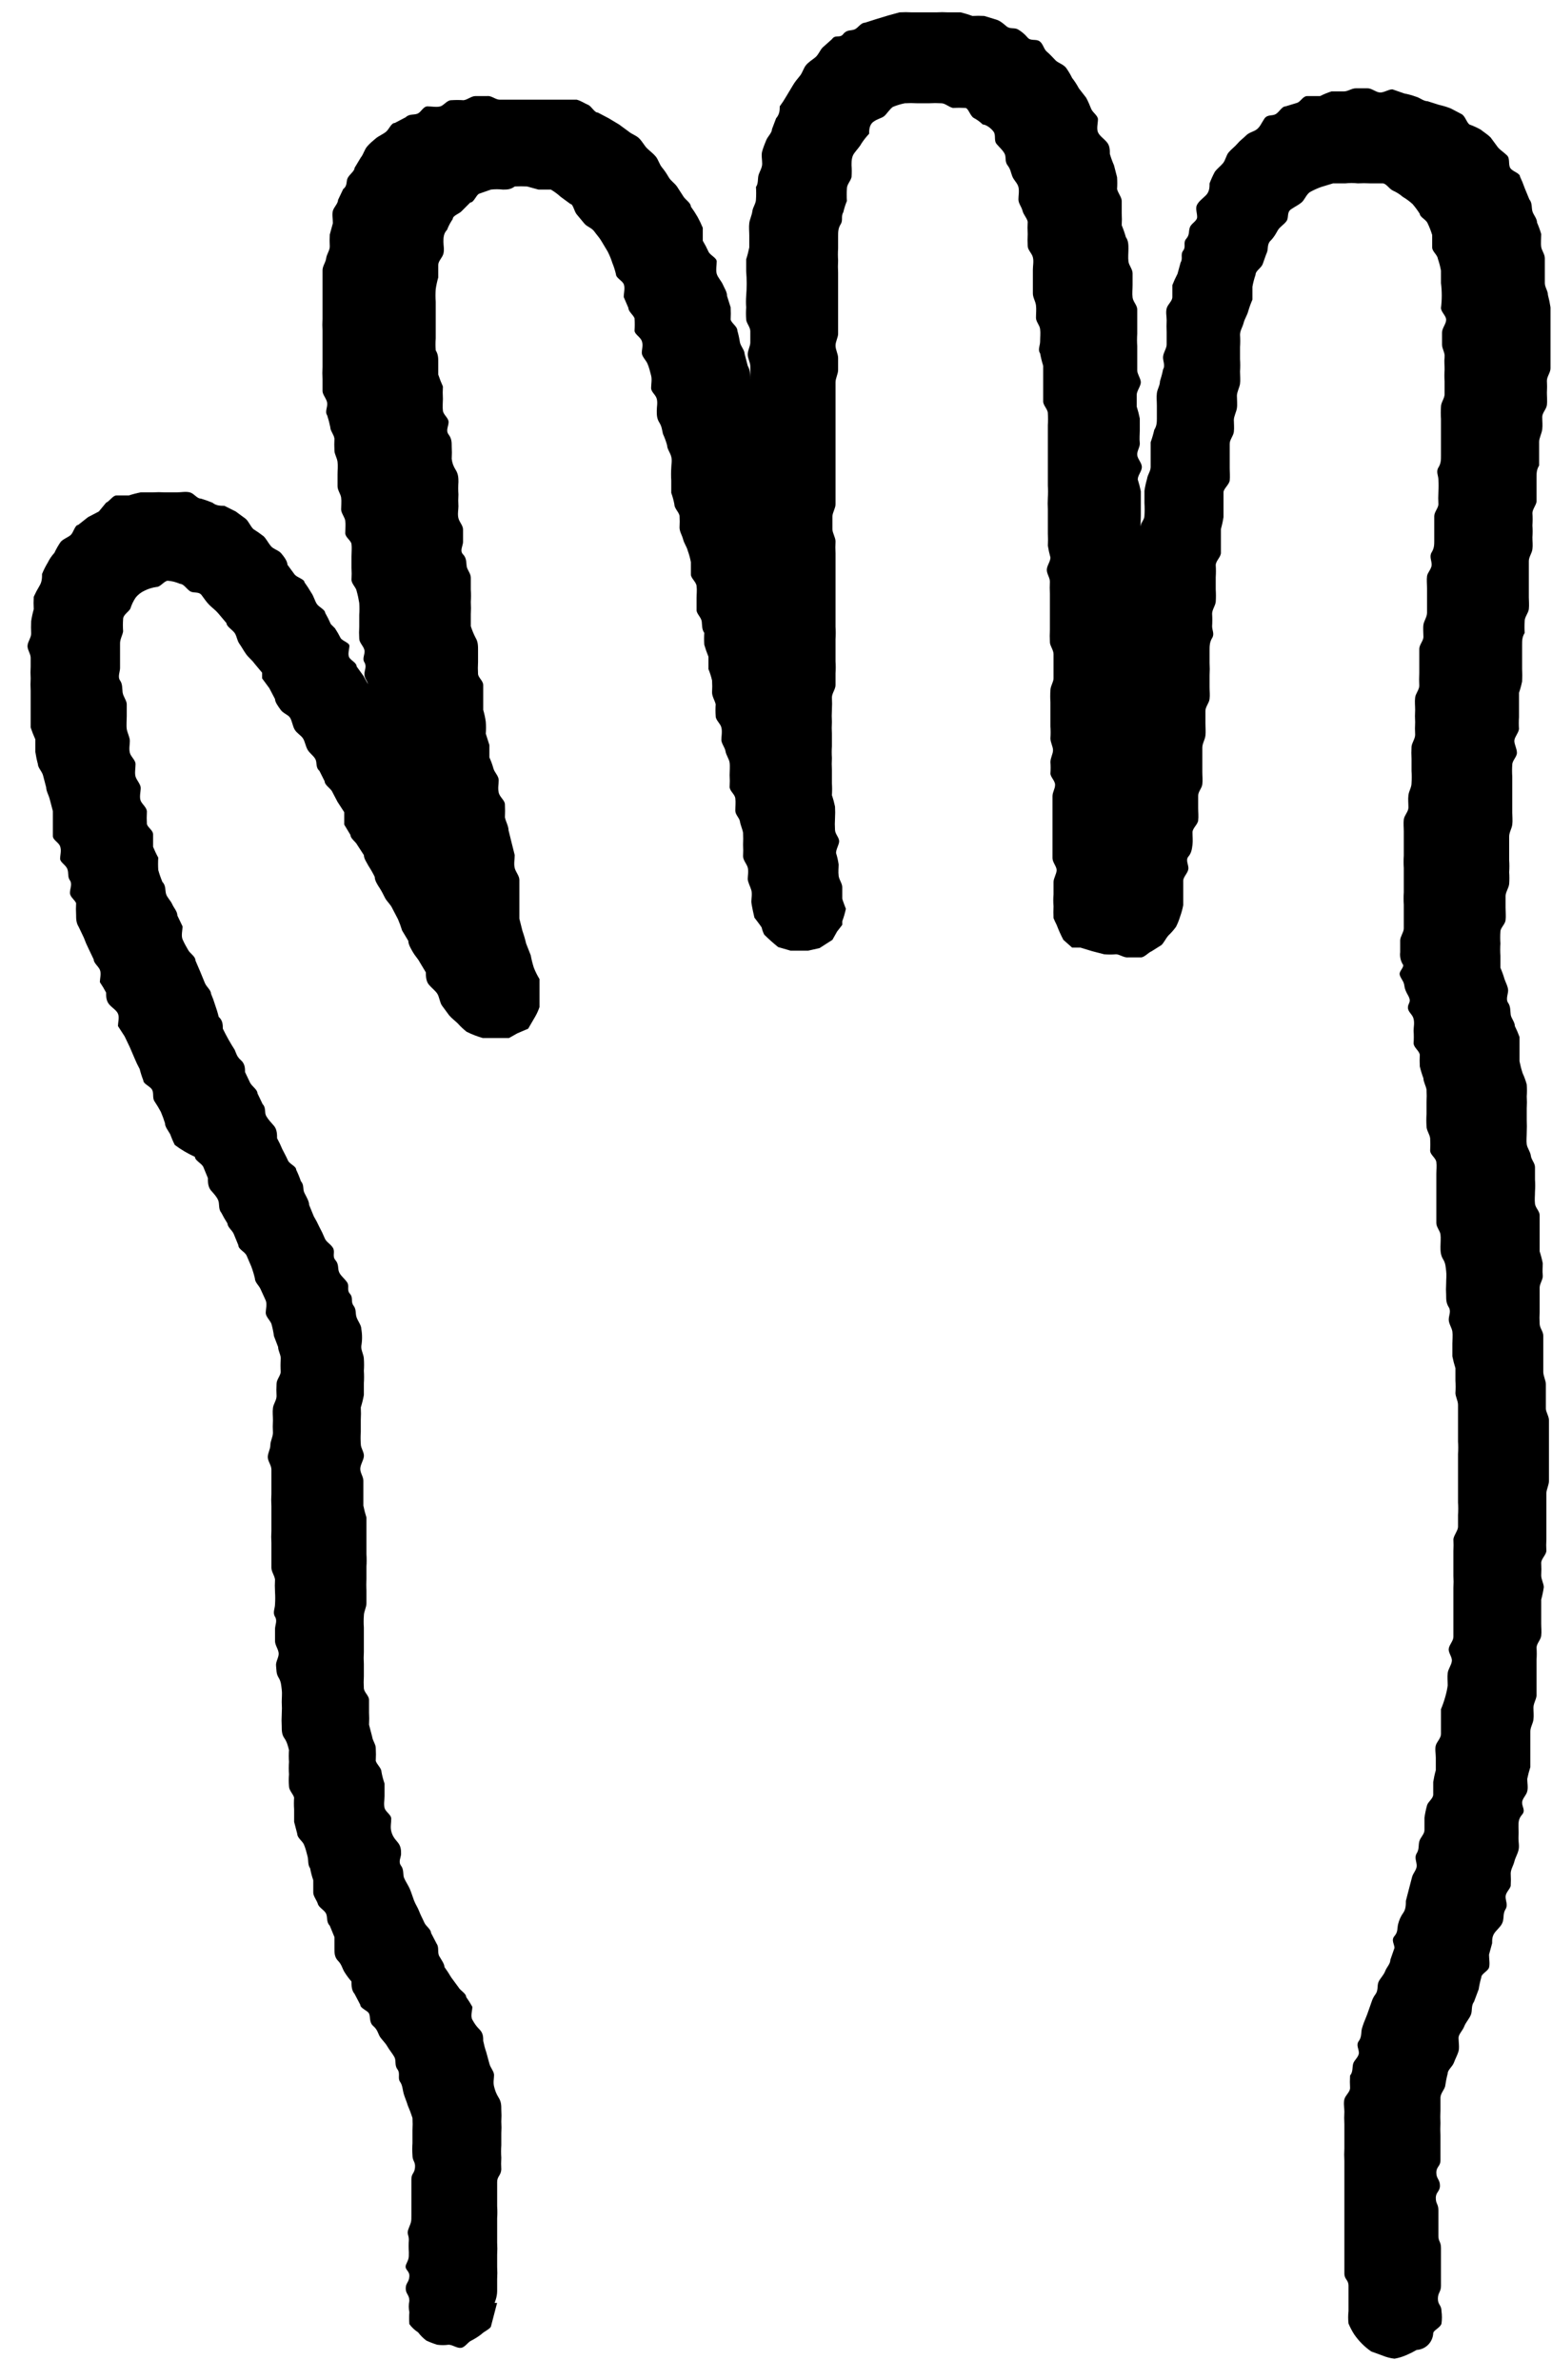 <?xml version="1.0" encoding="UTF-8"?>
<svg xmlns="http://www.w3.org/2000/svg" width="45" height="69" viewBox="0 0 45 69" fill="none">
  <path id="Vector" d="M5.652 33.536C5.652 33.641 5.832 33.716 5.892 33.821L6.027 34.15C6.027 34.255 6.027 34.405 6.117 34.51C6.207 34.614 6.282 34.689 6.326 34.794C6.371 34.899 6.326 35.049 6.416 35.154C6.471 35.262 6.531 35.367 6.596 35.468C6.596 35.573 6.731 35.663 6.776 35.768L6.911 36.097C6.911 36.217 7.09 36.277 7.15 36.397L7.285 36.712C7.327 36.824 7.362 36.939 7.39 37.056C7.39 37.176 7.51 37.266 7.555 37.371C7.6 37.475 7.66 37.595 7.705 37.7C7.749 37.805 7.705 37.955 7.705 38.06C7.705 38.164 7.824 38.269 7.869 38.374C7.902 38.492 7.927 38.612 7.944 38.734L8.064 39.048C8.064 39.168 8.154 39.288 8.139 39.408C8.131 39.527 8.131 39.647 8.139 39.767C8.139 39.872 8.019 39.992 8.019 40.112C8.012 40.231 8.012 40.351 8.019 40.471C8.019 40.591 7.929 40.696 7.914 40.816C7.899 40.935 7.914 41.055 7.914 41.175C7.907 41.295 7.907 41.415 7.914 41.535C7.914 41.654 7.839 41.774 7.839 41.894C7.839 42.014 7.764 42.119 7.764 42.239C7.764 42.358 7.869 42.478 7.869 42.598C7.869 42.718 7.869 42.838 7.869 42.958C7.869 43.077 7.869 43.197 7.869 43.302C7.862 43.422 7.862 43.542 7.869 43.662C7.869 43.781 7.869 43.901 7.869 44.021C7.869 44.141 7.869 44.261 7.869 44.381C7.862 44.495 7.862 44.61 7.869 44.725C7.869 44.845 7.869 44.965 7.869 45.085C7.869 45.204 7.869 45.324 7.869 45.444C7.869 45.564 7.959 45.669 7.974 45.789C7.967 45.908 7.967 46.028 7.974 46.148C7.982 46.268 7.982 46.388 7.974 46.508C7.974 46.627 7.899 46.747 7.974 46.867C8.049 46.987 7.974 47.107 7.974 47.227C7.974 47.346 7.974 47.451 7.974 47.571C7.974 47.691 8.064 47.796 8.079 47.916C8.094 48.035 7.989 48.17 8.004 48.29C8.019 48.41 8.004 48.515 8.079 48.635C8.154 48.754 8.154 48.874 8.169 48.979C8.184 49.084 8.169 49.219 8.169 49.339C8.176 49.458 8.176 49.578 8.169 49.698C8.162 49.813 8.162 49.928 8.169 50.043C8.169 50.162 8.169 50.282 8.244 50.387C8.319 50.492 8.349 50.612 8.379 50.732C8.371 50.846 8.371 50.961 8.379 51.076C8.371 51.196 8.371 51.316 8.379 51.436C8.37 51.55 8.37 51.665 8.379 51.78C8.379 51.9 8.498 52.005 8.528 52.11C8.52 52.224 8.52 52.339 8.528 52.454C8.528 52.574 8.528 52.709 8.528 52.814L8.618 53.158C8.618 53.278 8.768 53.368 8.813 53.473C8.858 53.578 8.888 53.697 8.918 53.817C8.948 53.937 8.918 54.057 8.993 54.162C9.014 54.279 9.044 54.394 9.083 54.506C9.083 54.626 9.083 54.761 9.083 54.866C9.083 54.971 9.187 55.09 9.217 55.195C9.247 55.3 9.412 55.375 9.457 55.48C9.502 55.585 9.457 55.719 9.562 55.824L9.697 56.154C9.697 56.259 9.697 56.394 9.697 56.498C9.697 56.603 9.697 56.738 9.802 56.843C9.906 56.948 9.921 57.053 9.981 57.157C10.043 57.258 10.113 57.354 10.191 57.442C10.191 57.562 10.191 57.697 10.281 57.801L10.446 58.116C10.446 58.221 10.655 58.281 10.7 58.371C10.745 58.461 10.7 58.625 10.82 58.73C10.94 58.835 10.955 58.925 11 59.015C11.045 59.105 11.165 59.209 11.225 59.314C11.284 59.419 11.374 59.524 11.434 59.629C11.494 59.734 11.434 59.869 11.524 59.988C11.614 60.108 11.524 60.243 11.599 60.348C11.674 60.453 11.674 60.588 11.704 60.692C11.734 60.797 11.794 60.932 11.824 61.037C11.875 61.154 11.92 61.274 11.959 61.396C11.966 61.516 11.966 61.636 11.959 61.756C11.959 61.876 11.959 62.011 11.959 62.13C11.951 62.245 11.951 62.36 11.959 62.475C11.959 62.655 12.048 62.655 12.033 62.834C12.018 63.014 11.928 62.999 11.928 63.179C11.928 63.359 11.928 63.359 11.928 63.538C11.928 63.718 11.928 63.703 11.928 63.883C11.928 64.063 11.928 64.063 11.928 64.227C11.928 64.392 11.928 64.407 11.854 64.587C11.779 64.767 11.854 64.767 11.854 64.931C11.846 65.051 11.846 65.171 11.854 65.291C11.854 65.471 11.854 65.471 11.779 65.635C11.704 65.8 11.884 65.815 11.869 65.995C11.854 66.175 11.764 66.175 11.764 66.339C11.764 66.504 11.869 66.519 11.869 66.699C11.846 66.808 11.846 66.92 11.869 67.028C11.86 67.143 11.86 67.258 11.869 67.373C11.938 67.468 12.025 67.549 12.123 67.613C12.191 67.703 12.272 67.784 12.363 67.852C12.465 67.899 12.57 67.939 12.677 67.972C12.787 67.987 12.898 67.987 13.007 67.972C13.127 67.972 13.247 68.077 13.367 68.062C13.486 68.047 13.561 67.897 13.666 67.852C13.766 67.801 13.861 67.741 13.951 67.672C14.04 67.583 14.175 67.538 14.235 67.448L14.233 67.449C14.323 67.104 14.323 67.104 14.413 66.759C14.415 66.759 14.34 66.759 14.34 66.759C14.34 66.759 14.415 66.594 14.415 66.414C14.415 66.234 14.415 66.234 14.415 66.07C14.422 65.95 14.422 65.83 14.415 65.71C14.415 65.531 14.415 65.546 14.415 65.366C14.422 65.246 14.422 65.126 14.415 65.006V64.662C14.415 64.482 14.415 64.482 14.415 64.302C14.423 64.188 14.423 64.073 14.415 63.958C14.415 63.778 14.415 63.778 14.415 63.598C14.415 63.419 14.415 63.419 14.415 63.254C14.415 63.089 14.52 63.074 14.535 62.894C14.528 62.779 14.528 62.664 14.535 62.55C14.527 62.43 14.527 62.31 14.535 62.19C14.535 62.085 14.535 61.966 14.535 61.846C14.542 61.731 14.542 61.616 14.535 61.501C14.542 61.387 14.542 61.272 14.535 61.157C14.535 61.037 14.535 60.932 14.46 60.812C14.385 60.692 14.355 60.603 14.325 60.483C14.295 60.363 14.325 60.258 14.325 60.153C14.325 60.048 14.22 59.944 14.19 59.824L14.1 59.494C14.063 59.386 14.034 59.276 14.011 59.165C14.011 59.06 14.011 58.94 13.906 58.835C13.801 58.73 13.756 58.655 13.696 58.55C13.636 58.446 13.696 58.281 13.696 58.176C13.642 58.078 13.581 57.983 13.516 57.891C13.516 57.786 13.351 57.712 13.292 57.607L13.082 57.322C13.022 57.219 12.957 57.119 12.887 57.023C12.887 56.933 12.797 56.813 12.737 56.708C12.677 56.603 12.737 56.453 12.662 56.349L12.498 56.034C12.498 55.929 12.348 55.839 12.303 55.734C12.258 55.63 12.198 55.525 12.153 55.405C12.108 55.285 12.048 55.21 12.003 55.09C11.959 54.971 11.928 54.866 11.884 54.761C11.839 54.656 11.764 54.551 11.719 54.446C11.674 54.341 11.719 54.207 11.629 54.087C11.539 53.967 11.629 53.847 11.629 53.742C11.629 53.637 11.629 53.518 11.524 53.398C11.419 53.278 11.374 53.203 11.344 53.083C11.314 52.963 11.344 52.844 11.344 52.724C11.344 52.604 11.18 52.529 11.15 52.409C11.12 52.289 11.15 52.184 11.15 52.065C11.15 51.945 11.15 51.825 11.15 51.705C11.111 51.593 11.081 51.478 11.06 51.361C11.06 51.256 10.925 51.151 10.895 51.046C10.902 50.921 10.902 50.796 10.895 50.672C10.895 50.567 10.805 50.462 10.79 50.342L10.7 49.998C10.707 49.878 10.707 49.758 10.7 49.638C10.7 49.533 10.7 49.398 10.7 49.279C10.7 49.159 10.566 49.069 10.55 48.949C10.543 48.829 10.543 48.709 10.55 48.59C10.55 48.485 10.55 48.35 10.55 48.245C10.543 48.125 10.543 48.005 10.55 47.886V47.541C10.55 47.421 10.55 47.301 10.55 47.182C10.542 47.067 10.542 46.952 10.55 46.837C10.55 46.717 10.625 46.597 10.625 46.478V46.118C10.618 46.003 10.618 45.888 10.625 45.774C10.625 45.654 10.625 45.534 10.625 45.414C10.633 45.294 10.633 45.174 10.625 45.055C10.625 44.935 10.625 44.83 10.625 44.71C10.625 44.59 10.625 44.471 10.625 44.351C10.625 44.231 10.625 44.111 10.625 43.991C10.589 43.878 10.559 43.763 10.536 43.647C10.536 43.527 10.536 43.407 10.536 43.287C10.536 43.167 10.536 43.047 10.536 42.928C10.536 42.808 10.446 42.703 10.446 42.583C10.446 42.463 10.536 42.343 10.55 42.224C10.566 42.104 10.461 41.984 10.461 41.864C10.453 41.745 10.453 41.624 10.461 41.505V41.16C10.468 41.04 10.468 40.92 10.461 40.801C10.498 40.683 10.528 40.563 10.55 40.441C10.55 40.336 10.55 40.217 10.55 40.097C10.558 39.977 10.558 39.857 10.55 39.737C10.558 39.623 10.558 39.507 10.55 39.393C10.55 39.273 10.461 39.138 10.476 39.018C10.505 38.855 10.505 38.687 10.476 38.524C10.476 38.419 10.386 38.314 10.341 38.194C10.296 38.075 10.341 37.97 10.251 37.85C10.161 37.73 10.251 37.625 10.146 37.505C10.041 37.386 10.146 37.281 10.056 37.161C9.966 37.041 9.876 36.981 9.831 36.876C9.787 36.771 9.831 36.652 9.727 36.532C9.622 36.412 9.727 36.292 9.652 36.172C9.577 36.052 9.457 36.008 9.412 35.888C9.368 35.78 9.318 35.675 9.262 35.573C9.213 35.465 9.158 35.36 9.098 35.259L8.963 34.929C8.963 34.824 8.888 34.704 8.828 34.584C8.768 34.465 8.828 34.36 8.723 34.24C8.685 34.128 8.64 34.017 8.588 33.91C8.588 33.806 8.394 33.746 8.349 33.641C8.304 33.536 8.244 33.431 8.184 33.311C8.14 33.204 8.09 33.099 8.034 32.997C8.034 32.892 8.034 32.742 7.944 32.637C7.854 32.532 7.779 32.458 7.719 32.353C7.66 32.248 7.72 32.113 7.615 32.008L7.465 31.694C7.465 31.589 7.315 31.499 7.255 31.394L7.105 31.079C7.105 30.975 7.105 30.84 6.986 30.735C6.866 30.63 6.851 30.54 6.806 30.435C6.679 30.238 6.564 30.032 6.461 29.821C6.461 29.716 6.461 29.582 6.341 29.477C6.313 29.36 6.278 29.245 6.237 29.132C6.203 29.02 6.163 28.91 6.117 28.803C6.117 28.698 5.982 28.608 5.937 28.488L5.802 28.159L5.667 27.844C5.667 27.724 5.518 27.649 5.458 27.544C5.398 27.44 5.338 27.335 5.293 27.23C5.248 27.125 5.293 26.96 5.293 26.855L5.143 26.541C5.143 26.421 5.038 26.316 4.993 26.211C4.948 26.107 4.844 26.017 4.814 25.912C4.784 25.807 4.814 25.672 4.709 25.567C4.662 25.455 4.622 25.34 4.589 25.223C4.581 25.103 4.581 24.983 4.589 24.863C4.533 24.762 4.483 24.656 4.439 24.549C4.439 24.429 4.439 24.309 4.439 24.189C4.439 24.07 4.289 23.995 4.259 23.89C4.252 23.77 4.252 23.65 4.259 23.53C4.259 23.41 4.125 23.32 4.08 23.216C4.035 23.111 4.08 22.946 4.08 22.841C4.08 22.736 3.96 22.616 3.93 22.512C3.9 22.407 3.93 22.272 3.93 22.152C3.93 22.032 3.795 21.942 3.765 21.823C3.735 21.703 3.765 21.583 3.765 21.478C3.765 21.373 3.69 21.238 3.675 21.134C3.66 21.029 3.675 20.879 3.675 20.759C3.675 20.639 3.675 20.52 3.675 20.415C3.675 20.31 3.57 20.19 3.555 20.07C3.54 19.95 3.555 19.831 3.481 19.726C3.406 19.621 3.481 19.471 3.481 19.366C3.481 19.261 3.481 19.127 3.481 19.007V18.647C3.481 18.527 3.555 18.407 3.57 18.303C3.561 18.183 3.561 18.063 3.57 17.943C3.57 17.823 3.735 17.733 3.78 17.644C3.815 17.532 3.865 17.426 3.93 17.329C4.001 17.238 4.094 17.166 4.2 17.119C4.308 17.066 4.424 17.031 4.544 17.015C4.649 17.015 4.754 16.85 4.859 16.835C4.983 16.843 5.104 16.874 5.218 16.925C5.323 16.925 5.398 17.059 5.503 17.134C5.608 17.209 5.757 17.134 5.847 17.254C5.937 17.374 5.982 17.449 6.072 17.539C6.162 17.629 6.252 17.689 6.326 17.778L6.566 18.063C6.566 18.153 6.716 18.243 6.791 18.333C6.866 18.422 6.866 18.557 6.941 18.662C7.015 18.767 7.06 18.857 7.135 18.962C7.21 19.067 7.3 19.127 7.375 19.231L7.6 19.501C7.6 19.501 7.6 19.606 7.6 19.666L7.809 19.95L7.974 20.265C7.974 20.355 8.064 20.475 8.139 20.579C8.214 20.684 8.349 20.714 8.409 20.804C8.468 20.894 8.483 21.044 8.543 21.149C8.603 21.253 8.723 21.313 8.783 21.403C8.843 21.493 8.858 21.628 8.918 21.733C8.978 21.838 9.083 21.898 9.142 22.002C9.202 22.107 9.142 22.242 9.262 22.347L9.412 22.646C9.412 22.751 9.562 22.841 9.622 22.931L9.787 23.246L9.981 23.545C9.981 23.635 9.981 23.8 9.981 23.905L10.161 24.204C10.161 24.309 10.311 24.399 10.356 24.489L10.55 24.788C10.55 24.893 10.64 25.013 10.685 25.103C10.751 25.204 10.811 25.309 10.865 25.418C10.865 25.522 10.94 25.642 11 25.732C11.06 25.822 11.12 25.942 11.165 26.032C11.21 26.122 11.329 26.226 11.374 26.331L11.539 26.646C11.585 26.753 11.625 26.863 11.659 26.975L11.839 27.275C11.839 27.38 11.914 27.5 11.973 27.604C12.033 27.709 12.123 27.799 12.168 27.889L12.348 28.189C12.348 28.293 12.348 28.443 12.438 28.548C12.528 28.653 12.617 28.713 12.677 28.803C12.737 28.893 12.752 29.057 12.812 29.147L13.022 29.432C13.097 29.522 13.202 29.597 13.277 29.672C13.354 29.759 13.439 29.839 13.531 29.911C13.68 29.985 13.836 30.045 13.996 30.091H14.759L14.999 29.956L15.314 29.821L15.523 29.462C15.572 29.376 15.612 29.286 15.643 29.192C15.643 29.192 15.643 28.398 15.643 28.383C15.579 28.278 15.524 28.168 15.479 28.054C15.441 27.936 15.411 27.816 15.389 27.694L15.254 27.35C15.226 27.228 15.191 27.108 15.149 26.99L15.059 26.631C15.059 26.511 15.059 26.361 15.059 26.241C15.059 26.122 15.059 26.002 15.059 25.882C15.059 25.762 15.059 25.627 15.059 25.507C15.059 25.388 14.954 25.283 14.924 25.163C14.894 25.043 14.924 24.908 14.924 24.788L14.834 24.429L14.745 24.069C14.745 23.95 14.67 23.83 14.64 23.695C14.646 23.57 14.646 23.445 14.64 23.32C14.64 23.201 14.49 23.111 14.46 22.976C14.43 22.841 14.46 22.736 14.46 22.616C14.46 22.497 14.34 22.392 14.31 22.287C14.279 22.174 14.239 22.064 14.19 21.957C14.19 21.838 14.19 21.718 14.19 21.598L14.085 21.268C14.094 21.154 14.094 21.039 14.085 20.924C14.069 20.807 14.044 20.692 14.011 20.579C14.011 20.46 14.011 20.325 14.011 20.22C14.011 20.115 14.011 19.98 14.011 19.86C14.011 19.741 13.876 19.651 13.861 19.546C13.854 19.426 13.854 19.306 13.861 19.186V18.842C13.861 18.722 13.861 18.602 13.786 18.482C13.732 18.376 13.687 18.266 13.651 18.153C13.651 18.033 13.651 17.913 13.651 17.808C13.658 17.689 13.658 17.569 13.651 17.449C13.659 17.329 13.659 17.209 13.651 17.089V16.745C13.651 16.625 13.546 16.52 13.531 16.415C13.516 16.311 13.531 16.176 13.426 16.071C13.322 15.966 13.426 15.816 13.426 15.711C13.426 15.607 13.426 15.472 13.426 15.352C13.426 15.232 13.322 15.142 13.292 15.022C13.262 14.902 13.292 14.783 13.292 14.678C13.285 14.563 13.285 14.448 13.292 14.333C13.284 14.214 13.284 14.094 13.292 13.974C13.292 13.869 13.292 13.749 13.217 13.629C13.142 13.509 13.112 13.42 13.097 13.3C13.104 13.18 13.104 13.06 13.097 12.94C13.097 12.82 13.097 12.716 13.007 12.596C12.917 12.476 13.007 12.356 13.007 12.236C13.007 12.116 12.857 12.027 12.842 11.907C12.827 11.787 12.842 11.667 12.842 11.562C12.835 11.443 12.835 11.322 12.842 11.203C12.791 11.091 12.746 10.976 12.707 10.858C12.707 10.738 12.707 10.619 12.707 10.499C12.707 10.379 12.707 10.274 12.633 10.154C12.625 10.04 12.625 9.924 12.633 9.81C12.633 9.69 12.633 9.57 12.633 9.45C12.633 9.33 12.633 9.211 12.633 9.106V8.746C12.625 8.627 12.625 8.506 12.633 8.387C12.65 8.27 12.675 8.155 12.707 8.042C12.707 7.922 12.707 7.803 12.707 7.683C12.707 7.563 12.827 7.473 12.857 7.353C12.887 7.233 12.857 7.114 12.857 7.009C12.857 6.904 12.857 6.769 12.962 6.664C13.004 6.553 13.06 6.448 13.127 6.35C13.127 6.245 13.322 6.2 13.396 6.11L13.636 5.87C13.741 5.87 13.801 5.661 13.891 5.616L14.235 5.496C14.35 5.483 14.465 5.483 14.58 5.496C14.7 5.496 14.804 5.496 14.924 5.406C15.044 5.399 15.164 5.399 15.284 5.406L15.613 5.496C15.718 5.496 15.868 5.496 15.973 5.496C16.075 5.556 16.17 5.626 16.257 5.706L16.542 5.915C16.617 5.915 16.647 6.125 16.722 6.215L16.946 6.484C17.021 6.574 17.156 6.604 17.231 6.709C17.306 6.814 17.381 6.889 17.441 6.994L17.62 7.293C17.674 7.399 17.719 7.509 17.755 7.623C17.799 7.73 17.834 7.84 17.86 7.952C17.86 8.057 18.04 8.132 18.085 8.237C18.13 8.342 18.085 8.492 18.085 8.611L18.22 8.926C18.22 9.031 18.354 9.121 18.399 9.226C18.407 9.345 18.407 9.465 18.399 9.585C18.399 9.69 18.564 9.765 18.609 9.885C18.654 10.004 18.609 10.124 18.609 10.229C18.609 10.334 18.729 10.439 18.774 10.544C18.819 10.649 18.849 10.768 18.879 10.888C18.909 11.008 18.879 11.128 18.879 11.248C18.879 11.367 19.013 11.442 19.043 11.562C19.073 11.682 19.043 11.787 19.043 11.907C19.043 12.027 19.043 12.131 19.118 12.251C19.193 12.371 19.193 12.461 19.223 12.581C19.272 12.687 19.312 12.797 19.343 12.91C19.343 13.015 19.433 13.12 19.463 13.24C19.493 13.36 19.463 13.464 19.463 13.569C19.455 13.689 19.455 13.809 19.463 13.929C19.463 14.034 19.463 14.168 19.463 14.288C19.502 14.396 19.532 14.506 19.553 14.618C19.553 14.738 19.672 14.828 19.703 14.947C19.71 15.062 19.71 15.177 19.703 15.292C19.703 15.412 19.777 15.517 19.807 15.636C19.837 15.756 19.912 15.846 19.942 15.966C19.981 16.073 20.011 16.183 20.032 16.296C20.032 16.415 20.032 16.55 20.032 16.655C20.032 16.76 20.182 16.865 20.197 16.985C20.212 17.104 20.197 17.224 20.197 17.344V17.689C20.197 17.793 20.332 17.898 20.347 18.018C20.361 18.138 20.347 18.243 20.421 18.348C20.413 18.462 20.413 18.577 20.421 18.692C20.455 18.809 20.495 18.924 20.541 19.037C20.541 19.141 20.541 19.276 20.541 19.396C20.585 19.503 20.62 19.613 20.646 19.726C20.653 19.84 20.653 19.955 20.646 20.07C20.646 20.19 20.721 20.295 20.751 20.415C20.743 20.529 20.743 20.645 20.751 20.759C20.751 20.879 20.886 20.969 20.916 21.089C20.946 21.209 20.916 21.343 20.916 21.448C20.916 21.553 21.021 21.673 21.036 21.778C21.051 21.883 21.14 22.002 21.155 22.107C21.17 22.212 21.155 22.362 21.155 22.467C21.162 22.581 21.162 22.697 21.155 22.811C21.155 22.931 21.305 23.021 21.32 23.141C21.335 23.261 21.32 23.38 21.32 23.5C21.32 23.62 21.44 23.71 21.455 23.815C21.47 23.92 21.53 24.04 21.545 24.144C21.551 24.259 21.551 24.374 21.545 24.489C21.552 24.599 21.552 24.709 21.545 24.818C21.545 24.938 21.65 25.043 21.68 25.148C21.71 25.253 21.68 25.388 21.68 25.477C21.68 25.567 21.755 25.702 21.785 25.807C21.814 25.912 21.785 26.047 21.785 26.137C21.785 26.226 21.874 26.601 21.874 26.601C21.874 26.601 22.069 26.855 22.084 26.886C22.1 26.958 22.125 27.029 22.159 27.095C22.288 27.222 22.422 27.342 22.563 27.455L22.923 27.559H23.118H23.432L23.762 27.485L24.136 27.245L24.271 27.005L24.421 26.811C24.421 26.811 24.421 26.736 24.421 26.706C24.465 26.589 24.5 26.468 24.526 26.346C24.526 26.346 24.421 26.077 24.421 26.047C24.421 26.017 24.421 25.822 24.421 25.717C24.421 25.612 24.331 25.507 24.316 25.388C24.301 25.268 24.316 25.163 24.316 25.058C24.3 24.946 24.275 24.836 24.241 24.729C24.241 24.609 24.331 24.489 24.331 24.384C24.331 24.279 24.211 24.174 24.211 24.055C24.204 23.945 24.204 23.835 24.211 23.725C24.218 23.61 24.218 23.495 24.211 23.38C24.188 23.269 24.158 23.159 24.121 23.051C24.129 22.936 24.129 22.821 24.121 22.706V22.317C24.114 22.202 24.114 22.087 24.121 21.972C24.113 21.858 24.113 21.743 24.121 21.628C24.121 21.523 24.121 21.403 24.121 21.283C24.114 21.164 24.114 21.044 24.121 20.924C24.114 20.809 24.114 20.694 24.121 20.579C24.128 20.46 24.128 20.34 24.121 20.22C24.121 20.1 24.226 19.98 24.226 19.86C24.226 19.741 24.226 19.636 24.226 19.516C24.234 19.401 24.234 19.286 24.226 19.171V18.872C24.226 18.752 24.226 18.632 24.226 18.527C24.234 18.408 24.234 18.288 24.226 18.168C24.226 18.048 24.226 17.928 24.226 17.808C24.226 17.689 24.226 17.584 24.226 17.464C24.226 17.344 24.226 17.224 24.226 17.104C24.226 16.985 24.226 16.865 24.226 16.76C24.226 16.655 24.226 16.52 24.226 16.4C24.226 16.28 24.226 16.161 24.226 16.041C24.219 15.926 24.219 15.811 24.226 15.696C24.226 15.576 24.136 15.457 24.136 15.337C24.136 15.217 24.136 15.097 24.136 14.977C24.136 14.857 24.226 14.738 24.226 14.618C24.226 14.498 24.226 14.393 24.226 14.273C24.226 14.153 24.226 14.034 24.226 13.914C24.226 13.794 24.226 13.674 24.226 13.569C24.226 13.464 24.226 13.33 24.226 13.21C24.226 13.09 24.226 12.97 24.226 12.85C24.226 12.731 24.226 12.611 24.226 12.506C24.226 12.401 24.226 12.266 24.226 12.146C24.226 12.027 24.226 11.907 24.226 11.787C24.226 11.667 24.226 11.547 24.226 11.442C24.226 11.338 24.226 11.203 24.226 11.083C24.226 10.963 24.301 10.843 24.301 10.723C24.301 10.604 24.301 10.499 24.301 10.379C24.301 10.259 24.226 10.139 24.226 10.019C24.226 9.9 24.301 9.78 24.301 9.675C24.301 9.57 24.301 9.435 24.301 9.315C24.301 9.196 24.301 9.076 24.301 8.971C24.301 8.866 24.301 8.731 24.301 8.611C24.301 8.492 24.301 8.372 24.301 8.267C24.301 8.162 24.301 8.027 24.301 7.907C24.294 7.788 24.294 7.668 24.301 7.548C24.293 7.433 24.293 7.318 24.301 7.203V6.844C24.301 6.724 24.301 6.619 24.376 6.499C24.451 6.38 24.376 6.275 24.451 6.155C24.477 6.042 24.512 5.932 24.556 5.825C24.548 5.706 24.548 5.586 24.556 5.466C24.556 5.346 24.66 5.256 24.69 5.136C24.699 5.022 24.699 4.907 24.69 4.792C24.69 4.687 24.69 4.552 24.765 4.447C24.84 4.342 24.93 4.253 24.975 4.163C25.041 4.062 25.117 3.966 25.2 3.878C25.2 3.788 25.2 3.623 25.32 3.534C25.439 3.444 25.559 3.429 25.634 3.369C25.709 3.309 25.799 3.159 25.889 3.099C26 3.053 26.115 3.018 26.233 2.994C26.353 2.987 26.473 2.987 26.593 2.994H26.937C27.057 2.987 27.177 2.987 27.297 2.994C27.401 2.994 27.506 3.099 27.626 3.129C27.746 3.123 27.866 3.123 27.986 3.129C28.076 3.129 28.12 3.339 28.225 3.414C28.324 3.465 28.415 3.531 28.495 3.609C28.585 3.609 28.735 3.713 28.809 3.818C28.884 3.923 28.809 4.073 28.899 4.178C28.989 4.283 29.064 4.342 29.124 4.447C29.184 4.552 29.124 4.672 29.214 4.792C29.304 4.912 29.304 4.987 29.349 5.106C29.394 5.226 29.498 5.301 29.529 5.421C29.558 5.541 29.529 5.661 29.529 5.78C29.529 5.9 29.618 5.99 29.648 6.11C29.678 6.23 29.768 6.305 29.798 6.425C29.791 6.544 29.791 6.664 29.798 6.784C29.792 6.899 29.792 7.014 29.798 7.129C29.798 7.248 29.918 7.338 29.948 7.458C29.978 7.578 29.948 7.698 29.948 7.818C29.948 7.937 29.948 8.042 29.948 8.162C29.948 8.282 29.948 8.387 29.948 8.507C29.948 8.626 30.023 8.731 30.038 8.851C30.053 8.971 30.038 9.091 30.038 9.211C30.038 9.33 30.143 9.42 30.158 9.54C30.173 9.66 30.158 9.78 30.158 9.9C30.158 10.019 30.083 10.139 30.158 10.244C30.18 10.366 30.21 10.486 30.247 10.604C30.247 10.708 30.247 10.813 30.247 10.948C30.247 11.083 30.247 11.173 30.247 11.293V11.637C30.247 11.757 30.382 11.862 30.382 11.982C30.39 12.096 30.39 12.211 30.382 12.326C30.382 12.446 30.382 12.566 30.382 12.686C30.382 12.806 30.382 12.91 30.382 13.03C30.382 13.15 30.382 13.255 30.382 13.375V14.079C30.39 14.193 30.39 14.309 30.382 14.423C30.375 14.538 30.375 14.653 30.382 14.768C30.382 14.887 30.382 15.007 30.382 15.112C30.382 15.217 30.382 15.352 30.382 15.472C30.389 15.586 30.389 15.701 30.382 15.816C30.4 15.932 30.425 16.047 30.457 16.161C30.457 16.28 30.352 16.4 30.352 16.52C30.352 16.64 30.442 16.745 30.442 16.865C30.435 16.979 30.435 17.095 30.442 17.209C30.442 17.329 30.442 17.449 30.442 17.554C30.442 17.659 30.442 17.793 30.442 17.913C30.442 18.033 30.442 18.138 30.442 18.258C30.435 18.377 30.435 18.497 30.442 18.617C30.442 18.722 30.547 18.842 30.547 18.962C30.547 19.081 30.547 19.201 30.547 19.306V19.666C30.547 19.771 30.457 19.89 30.457 20.01C30.449 20.125 30.449 20.24 30.457 20.355C30.457 20.475 30.457 20.594 30.457 20.714C30.457 20.834 30.457 20.939 30.457 21.059C30.465 21.173 30.465 21.288 30.457 21.403C30.457 21.523 30.532 21.643 30.532 21.748C30.532 21.853 30.457 21.972 30.457 22.092C30.465 22.202 30.465 22.312 30.457 22.422C30.457 22.527 30.592 22.631 30.592 22.751C30.592 22.871 30.517 22.961 30.517 23.081V23.41V23.815C30.517 23.935 30.517 24.055 30.517 24.174C30.517 24.294 30.517 24.414 30.517 24.519V24.878C30.517 24.998 30.637 25.118 30.637 25.223C30.637 25.328 30.547 25.462 30.547 25.567V25.927C30.537 26.041 30.537 26.157 30.547 26.271C30.541 26.386 30.541 26.501 30.547 26.616C30.574 26.682 30.604 26.747 30.637 26.811C30.693 26.959 30.758 27.104 30.832 27.245L31.086 27.47C31.086 27.47 31.311 27.47 31.326 27.47L31.671 27.575L32.015 27.664C32.13 27.674 32.245 27.674 32.359 27.664C32.464 27.664 32.584 27.769 32.719 27.754H33.078C33.183 27.754 33.288 27.619 33.393 27.575L33.678 27.395C33.752 27.32 33.797 27.215 33.872 27.125C33.955 27.047 34.03 26.962 34.097 26.87C34.146 26.774 34.186 26.674 34.217 26.571C34.256 26.464 34.286 26.354 34.307 26.241C34.307 26.137 34.307 26.017 34.307 25.897C34.307 25.777 34.307 25.657 34.307 25.537C34.307 25.418 34.441 25.313 34.456 25.193C34.471 25.073 34.367 24.938 34.456 24.833C34.546 24.729 34.561 24.609 34.576 24.489C34.591 24.369 34.576 24.249 34.576 24.129C34.576 24.009 34.726 23.905 34.741 23.785C34.756 23.665 34.741 23.545 34.741 23.425C34.741 23.305 34.741 23.186 34.741 23.066C34.741 22.946 34.846 22.856 34.861 22.736C34.876 22.616 34.861 22.497 34.861 22.377C34.861 22.257 34.861 22.152 34.861 22.032C34.861 21.913 34.861 21.793 34.861 21.673C34.861 21.553 34.936 21.448 34.951 21.328C34.966 21.209 34.951 21.089 34.951 20.969C34.951 20.849 34.951 20.729 34.951 20.609C34.951 20.489 35.056 20.385 35.071 20.265C35.086 20.145 35.071 20.04 35.071 19.92C35.071 19.8 35.071 19.681 35.071 19.576C35.078 19.456 35.078 19.336 35.071 19.216C35.071 19.096 35.071 18.977 35.071 18.857C35.071 18.737 35.071 18.617 35.145 18.497C35.22 18.378 35.145 18.273 35.145 18.153C35.153 18.033 35.153 17.913 35.145 17.793C35.145 17.674 35.235 17.569 35.25 17.449C35.258 17.329 35.258 17.209 35.25 17.089C35.25 16.985 35.25 16.85 35.25 16.73C35.258 16.615 35.258 16.5 35.25 16.385C35.25 16.265 35.385 16.161 35.4 16.041V15.696V15.337C35.432 15.224 35.457 15.109 35.475 14.992C35.475 14.873 35.475 14.738 35.475 14.618C35.475 14.498 35.475 14.378 35.475 14.273C35.475 14.168 35.64 14.049 35.655 13.929C35.67 13.809 35.655 13.689 35.655 13.569C35.655 13.45 35.655 13.33 35.655 13.21C35.655 13.09 35.655 12.985 35.655 12.865C35.655 12.745 35.76 12.641 35.775 12.521C35.79 12.401 35.775 12.281 35.775 12.176C35.775 12.072 35.849 11.937 35.864 11.832C35.88 11.727 35.864 11.577 35.864 11.472C35.864 11.367 35.939 11.233 35.954 11.128C35.969 11.023 35.954 10.888 35.954 10.768C35.962 10.649 35.962 10.529 35.954 10.409C35.954 10.304 35.954 10.169 35.954 10.064C35.962 9.945 35.962 9.825 35.954 9.705C35.954 9.585 36.029 9.48 36.059 9.36C36.089 9.241 36.164 9.136 36.194 9.016C36.227 8.904 36.267 8.794 36.314 8.686C36.314 8.566 36.314 8.432 36.314 8.312C36.335 8.195 36.365 8.08 36.404 7.967C36.404 7.847 36.569 7.773 36.613 7.653C36.658 7.533 36.688 7.428 36.733 7.323C36.778 7.218 36.733 7.084 36.838 6.979C36.943 6.874 36.988 6.784 37.048 6.679C37.108 6.574 37.228 6.514 37.302 6.41C37.377 6.305 37.302 6.155 37.437 6.065C37.572 5.975 37.647 5.945 37.737 5.87C37.827 5.795 37.872 5.646 37.977 5.571C38.082 5.512 38.192 5.462 38.306 5.421L38.651 5.316H39.01C39.129 5.302 39.25 5.302 39.37 5.316C39.489 5.309 39.609 5.309 39.729 5.316H40.089C40.193 5.316 40.268 5.466 40.388 5.526C40.491 5.571 40.587 5.632 40.673 5.706C40.775 5.766 40.87 5.836 40.957 5.915C41.034 6.005 41.104 6.1 41.167 6.2C41.167 6.29 41.347 6.365 41.392 6.469C41.446 6.581 41.491 6.696 41.526 6.814C41.526 6.919 41.526 7.054 41.526 7.173C41.526 7.293 41.676 7.383 41.691 7.503C41.73 7.615 41.76 7.731 41.781 7.847C41.781 7.967 41.781 8.087 41.781 8.207C41.811 8.446 41.811 8.687 41.781 8.926C41.781 9.046 41.931 9.151 41.931 9.27C41.931 9.39 41.811 9.51 41.811 9.645V9.989C41.811 10.109 41.901 10.229 41.886 10.349C41.871 10.469 41.886 10.589 41.886 10.708C41.878 10.828 41.878 10.948 41.886 11.068C41.886 11.188 41.886 11.308 41.886 11.427C41.886 11.547 41.781 11.667 41.781 11.787C41.773 11.907 41.773 12.027 41.781 12.146V12.491C41.781 12.611 41.781 12.731 41.781 12.85C41.781 12.97 41.781 13.09 41.781 13.21C41.781 13.33 41.781 13.435 41.706 13.554C41.631 13.674 41.706 13.794 41.706 13.899C41.714 14.019 41.714 14.139 41.706 14.258C41.699 14.378 41.699 14.498 41.706 14.618C41.706 14.723 41.586 14.843 41.586 14.962C41.586 15.082 41.586 15.187 41.586 15.307C41.586 15.427 41.586 15.547 41.586 15.666C41.586 15.786 41.586 15.891 41.511 16.011C41.437 16.131 41.511 16.251 41.511 16.37C41.511 16.49 41.392 16.595 41.377 16.7C41.362 16.805 41.377 16.94 41.377 17.059C41.377 17.179 41.377 17.299 41.377 17.419V17.763C41.377 17.883 41.287 18.003 41.272 18.108C41.257 18.213 41.272 18.363 41.272 18.467C41.272 18.572 41.152 18.692 41.152 18.812C41.152 18.932 41.152 19.052 41.152 19.171C41.152 19.291 41.152 19.396 41.152 19.516C41.145 19.636 41.145 19.756 41.152 19.875C41.152 19.995 41.047 20.1 41.032 20.22C41.017 20.34 41.032 20.46 41.032 20.579C41.025 20.699 41.025 20.819 41.032 20.939C41.025 21.059 41.025 21.179 41.032 21.298C41.032 21.418 40.942 21.523 40.927 21.643C40.92 21.763 40.92 21.883 40.927 22.002C40.927 22.122 40.927 22.227 40.927 22.347C40.935 22.467 40.935 22.587 40.927 22.706C40.927 22.826 40.852 22.931 40.837 23.051C40.822 23.171 40.837 23.291 40.837 23.41C40.837 23.53 40.718 23.635 40.703 23.755C40.688 23.875 40.703 23.98 40.703 24.099C40.703 24.219 40.703 24.339 40.703 24.459C40.703 24.579 40.703 24.699 40.703 24.803C40.695 24.923 40.695 25.043 40.703 25.163C40.703 25.283 40.703 25.403 40.703 25.507C40.703 25.612 40.703 25.747 40.703 25.867C40.695 25.987 40.695 26.107 40.703 26.226C40.703 26.346 40.703 26.451 40.703 26.571C40.703 26.691 40.703 26.811 40.703 26.915C40.703 27.02 40.598 27.155 40.598 27.26C40.598 27.365 40.598 27.515 40.598 27.604C40.582 27.736 40.614 27.869 40.688 27.979C40.688 28.069 40.568 28.159 40.583 28.248C40.598 28.338 40.673 28.413 40.703 28.503C40.733 28.593 40.703 28.638 40.822 28.848C40.942 29.057 40.822 29.072 40.822 29.207C40.822 29.342 40.957 29.402 40.987 29.537C41.017 29.672 40.987 29.761 40.987 29.881C40.995 30.001 40.995 30.121 40.987 30.241C40.987 30.36 41.137 30.45 41.167 30.57C41.161 30.685 41.161 30.8 41.167 30.915C41.195 31.032 41.23 31.147 41.272 31.259C41.272 31.364 41.347 31.484 41.362 31.589C41.369 31.709 41.369 31.828 41.362 31.948C41.362 32.053 41.362 32.173 41.362 32.293C41.354 32.413 41.354 32.532 41.362 32.652C41.362 32.772 41.452 32.877 41.467 32.997C41.474 33.117 41.474 33.236 41.467 33.356C41.467 33.476 41.631 33.566 41.646 33.686C41.661 33.806 41.646 33.91 41.646 34.03C41.646 34.15 41.646 34.27 41.646 34.39C41.646 34.51 41.646 34.63 41.646 34.749V35.094C41.646 35.214 41.646 35.333 41.646 35.453C41.646 35.573 41.751 35.678 41.766 35.783C41.781 35.888 41.766 36.038 41.766 36.142C41.766 36.247 41.766 36.382 41.841 36.502C41.916 36.622 41.916 36.727 41.931 36.846C41.946 36.966 41.931 37.086 41.931 37.206C41.924 37.321 41.924 37.436 41.931 37.55C41.931 37.67 41.931 37.775 42.006 37.895C42.081 38.015 42.006 38.135 42.006 38.254C42.006 38.374 42.096 38.494 42.111 38.599C42.126 38.704 42.111 38.839 42.111 38.958C42.111 39.078 42.111 39.198 42.111 39.318C42.134 39.434 42.164 39.549 42.2 39.662C42.2 39.782 42.2 39.902 42.2 40.022C42.208 40.142 42.208 40.262 42.2 40.381C42.2 40.486 42.275 40.606 42.275 40.726C42.275 40.846 42.275 40.965 42.275 41.085C42.275 41.205 42.275 41.31 42.275 41.43C42.275 41.55 42.275 41.669 42.275 41.789C42.283 41.909 42.283 42.029 42.275 42.149V42.853C42.275 42.973 42.275 43.092 42.275 43.212C42.275 43.332 42.275 43.437 42.275 43.557C42.283 43.676 42.283 43.797 42.275 43.916C42.275 44.036 42.275 44.156 42.275 44.261C42.275 44.366 42.156 44.5 42.141 44.62C42.147 44.735 42.147 44.85 42.141 44.965C42.141 45.085 42.141 45.204 42.141 45.324C42.141 45.444 42.141 45.564 42.141 45.684C42.148 45.798 42.148 45.914 42.141 46.028C42.141 46.148 42.141 46.268 42.141 46.388V46.732C42.141 46.852 42.141 46.972 42.141 47.092C42.141 47.212 42.141 47.331 42.141 47.451C42.141 47.571 42.021 47.676 42.006 47.796C41.991 47.916 42.111 48.035 42.096 48.155C42.081 48.275 41.991 48.38 41.976 48.5C41.961 48.62 41.976 48.739 41.976 48.859C41.96 48.976 41.935 49.091 41.901 49.204C41.868 49.321 41.828 49.436 41.781 49.548C41.781 49.668 41.781 49.788 41.781 49.908C41.781 50.028 41.781 50.147 41.781 50.267C41.781 50.387 41.661 50.492 41.631 50.597C41.601 50.702 41.631 50.836 41.631 50.956C41.631 51.076 41.631 51.196 41.631 51.316C41.599 51.429 41.574 51.544 41.556 51.66C41.556 51.78 41.556 51.9 41.556 52.02C41.556 52.14 41.407 52.229 41.377 52.334C41.344 52.453 41.319 52.572 41.302 52.694C41.302 52.799 41.302 52.933 41.302 53.053C41.302 53.173 41.182 53.263 41.152 53.383C41.122 53.503 41.152 53.608 41.077 53.727C41.002 53.847 41.077 53.967 41.077 54.087C41.077 54.207 40.972 54.297 40.942 54.416L40.852 54.761L40.763 55.105C40.763 55.21 40.763 55.345 40.688 55.45C40.613 55.555 40.568 55.66 40.538 55.779C40.508 55.899 40.538 56.004 40.433 56.124C40.328 56.244 40.433 56.364 40.433 56.468L40.313 56.813C40.313 56.933 40.208 57.023 40.163 57.142C40.118 57.262 40.014 57.352 39.969 57.457C39.924 57.562 39.969 57.697 39.879 57.816C39.789 57.936 39.774 58.026 39.729 58.146C39.684 58.266 39.654 58.371 39.609 58.476C39.564 58.58 39.519 58.7 39.489 58.805C39.459 58.91 39.489 59.045 39.4 59.165C39.31 59.284 39.4 59.389 39.4 59.509C39.4 59.629 39.265 59.719 39.235 59.824C39.205 59.928 39.235 60.063 39.145 60.168C39.138 60.288 39.138 60.408 39.145 60.528C39.145 60.648 39.01 60.737 38.98 60.857C38.95 60.977 38.98 61.097 38.98 61.217C38.973 61.336 38.973 61.456 38.98 61.576C38.98 61.696 38.98 61.801 38.98 61.921C38.98 62.041 38.98 62.16 38.98 62.28C38.973 62.4 38.973 62.52 38.98 62.64C38.98 62.819 38.98 62.819 38.98 62.999V63.359C38.98 63.538 38.98 63.538 38.98 63.718V64.093C38.98 64.272 38.98 64.272 38.98 64.452C38.98 64.632 38.98 64.632 38.98 64.812C38.98 64.991 38.98 64.991 38.98 65.171C38.98 65.351 38.98 65.351 38.98 65.546C38.98 65.74 38.98 65.725 38.98 65.905C38.98 66.085 39.1 66.085 39.1 66.264C39.1 66.444 39.1 66.444 39.1 66.639C39.1 66.834 39.1 66.819 39.1 66.999C39.086 67.118 39.086 67.239 39.1 67.358C39.146 67.467 39.201 67.573 39.265 67.672C39.398 67.866 39.566 68.034 39.759 68.167L40.089 68.287C40.199 68.332 40.315 68.363 40.433 68.376C40.552 68.356 40.667 68.32 40.778 68.272C40.88 68.228 40.98 68.178 41.077 68.122C41.202 68.115 41.32 68.062 41.408 67.974C41.496 67.885 41.549 67.767 41.556 67.642C41.556 67.553 41.766 67.478 41.796 67.358C41.812 67.239 41.812 67.118 41.796 66.999C41.796 66.819 41.691 66.819 41.691 66.639C41.691 66.459 41.781 66.444 41.781 66.264C41.781 66.085 41.781 66.085 41.781 65.905C41.781 65.725 41.781 65.725 41.781 65.546C41.781 65.366 41.781 65.366 41.781 65.171C41.781 64.976 41.706 64.991 41.706 64.812C41.706 64.632 41.706 64.632 41.706 64.452C41.706 64.272 41.706 64.272 41.706 64.078C41.706 63.883 41.631 63.898 41.631 63.718C41.631 63.538 41.751 63.538 41.751 63.359C41.751 63.179 41.646 63.164 41.646 62.984C41.646 62.804 41.766 62.804 41.766 62.625C41.766 62.445 41.766 62.385 41.766 62.265C41.766 62.145 41.766 62.026 41.766 61.906C41.759 61.786 41.759 61.666 41.766 61.546C41.759 61.426 41.759 61.306 41.766 61.187C41.766 61.067 41.766 60.932 41.766 60.812C41.766 60.692 41.871 60.588 41.901 60.483C41.919 60.357 41.944 60.231 41.976 60.108C41.976 60.003 42.111 59.913 42.156 59.794C42.2 59.674 42.26 59.569 42.29 59.464C42.32 59.359 42.29 59.18 42.29 59.075C42.29 58.97 42.41 58.865 42.455 58.745C42.5 58.625 42.605 58.52 42.65 58.401C42.695 58.281 42.65 58.146 42.74 58.026L42.874 57.667C42.892 57.55 42.917 57.435 42.95 57.322C42.95 57.217 43.144 57.142 43.174 57.038C43.204 56.933 43.174 56.783 43.174 56.663L43.264 56.334C43.264 56.214 43.264 56.109 43.369 55.989C43.474 55.869 43.549 55.809 43.578 55.69C43.608 55.57 43.579 55.465 43.654 55.345C43.728 55.225 43.654 55.105 43.654 54.986C43.654 54.866 43.773 54.776 43.803 54.671C43.81 54.551 43.81 54.431 43.803 54.312C43.803 54.192 43.878 54.087 43.908 53.967C43.938 53.847 43.998 53.757 44.028 53.637C44.058 53.518 44.028 53.413 44.028 53.293C44.034 53.178 44.034 53.063 44.028 52.948C44.028 52.829 44.028 52.724 44.133 52.604C44.238 52.484 44.133 52.379 44.133 52.259C44.133 52.14 44.253 52.05 44.282 51.93C44.312 51.81 44.282 51.69 44.282 51.57C44.306 51.454 44.336 51.339 44.372 51.226C44.372 51.121 44.372 51.001 44.372 50.881V50.537C44.372 50.417 44.372 50.312 44.372 50.192C44.372 50.072 44.447 49.968 44.462 49.848C44.477 49.728 44.462 49.623 44.462 49.503C44.462 49.383 44.537 49.279 44.552 49.159V48.814C44.552 48.694 44.552 48.575 44.552 48.47C44.552 48.365 44.552 48.23 44.552 48.11C44.56 47.996 44.56 47.88 44.552 47.766C44.552 47.646 44.672 47.541 44.687 47.421C44.702 47.301 44.687 47.182 44.687 47.062V46.717C44.687 46.597 44.687 46.478 44.687 46.373C44.719 46.255 44.744 46.135 44.762 46.013C44.762 45.908 44.687 45.789 44.687 45.669C44.694 45.549 44.694 45.429 44.687 45.309C44.687 45.189 44.822 45.085 44.837 44.965C44.83 44.85 44.83 44.735 44.837 44.62V44.336C44.837 44.216 44.837 44.096 44.837 43.991C44.837 43.886 44.837 43.752 44.837 43.632C44.837 43.512 44.837 43.392 44.837 43.287C44.837 43.182 44.912 43.047 44.912 42.928V42.583C44.912 42.463 44.912 42.343 44.912 42.224C44.912 42.104 44.912 41.999 44.912 41.879C44.912 41.759 44.912 41.639 44.912 41.52C44.912 41.4 44.912 41.295 44.912 41.175C44.912 41.055 44.822 40.935 44.822 40.831C44.822 40.726 44.822 40.591 44.822 40.471C44.822 40.351 44.822 40.231 44.822 40.127C44.822 40.022 44.747 39.887 44.747 39.767C44.747 39.647 44.747 39.542 44.747 39.423C44.747 39.303 44.747 39.183 44.747 39.063C44.747 38.943 44.747 38.839 44.747 38.719C44.747 38.599 44.642 38.494 44.642 38.374C44.635 38.259 44.635 38.144 44.642 38.03V37.67C44.642 37.565 44.642 37.445 44.642 37.326C44.642 37.206 44.747 37.086 44.732 36.966C44.717 36.846 44.732 36.742 44.732 36.622C44.709 36.505 44.679 36.39 44.642 36.277C44.642 36.157 44.642 36.037 44.642 35.933C44.642 35.828 44.642 35.693 44.642 35.588C44.642 35.483 44.642 35.348 44.642 35.229C44.642 35.109 44.522 35.019 44.507 34.899C44.492 34.779 44.507 34.659 44.507 34.54C44.515 34.425 44.515 34.31 44.507 34.195C44.507 34.075 44.507 33.955 44.507 33.836C44.507 33.716 44.402 33.626 44.387 33.506C44.372 33.386 44.283 33.281 44.268 33.176C44.253 33.072 44.268 32.937 44.268 32.817C44.273 32.702 44.273 32.587 44.268 32.472C44.268 32.368 44.268 32.248 44.268 32.128C44.275 32.013 44.275 31.898 44.268 31.784C44.276 31.669 44.276 31.554 44.268 31.439C44.237 31.326 44.197 31.216 44.148 31.11C44.111 30.997 44.081 30.881 44.058 30.765C44.058 30.645 44.058 30.525 44.058 30.42C44.058 30.316 44.058 30.181 44.058 30.061C44.019 29.953 43.974 29.848 43.923 29.746C43.923 29.627 43.818 29.522 43.803 29.417C43.788 29.312 43.803 29.177 43.728 29.072C43.653 28.968 43.728 28.818 43.728 28.713C43.728 28.608 43.653 28.473 43.623 28.383C43.591 28.271 43.551 28.161 43.504 28.054C43.504 27.964 43.504 27.844 43.504 27.709C43.496 27.59 43.496 27.47 43.504 27.35C43.496 27.235 43.496 27.12 43.504 27.005C43.504 26.9 43.639 26.796 43.654 26.676C43.668 26.556 43.654 26.436 43.654 26.316V25.972C43.654 25.867 43.743 25.747 43.758 25.627C43.766 25.512 43.766 25.397 43.758 25.283C43.766 25.168 43.766 25.053 43.758 24.938V24.594V24.249C43.758 24.129 43.833 24.024 43.848 23.905C43.863 23.785 43.848 23.665 43.848 23.56C43.848 23.455 43.848 23.32 43.848 23.201C43.848 23.081 43.848 22.976 43.848 22.856C43.848 22.736 43.848 22.616 43.848 22.512C43.84 22.397 43.84 22.282 43.848 22.167C43.848 22.047 43.983 21.942 43.983 21.823C43.983 21.703 43.908 21.583 43.908 21.478C43.908 21.373 44.028 21.253 44.043 21.134C44.035 21.019 44.035 20.904 44.043 20.789C44.043 20.669 44.043 20.549 44.043 20.445C44.043 20.34 44.043 20.205 44.043 20.085C44.08 19.977 44.11 19.867 44.133 19.756C44.14 19.636 44.14 19.516 44.133 19.396C44.133 19.291 44.133 19.171 44.133 19.052C44.133 18.932 44.133 18.812 44.133 18.692C44.133 18.572 44.133 18.467 44.208 18.348C44.2 18.233 44.2 18.118 44.208 18.003C44.208 17.883 44.312 17.778 44.328 17.659C44.342 17.539 44.328 17.419 44.328 17.314C44.328 17.209 44.328 17.074 44.328 16.955V16.61C44.328 16.49 44.328 16.385 44.328 16.265C44.328 16.146 44.417 16.041 44.432 15.921C44.447 15.801 44.432 15.696 44.432 15.576C44.44 15.462 44.44 15.347 44.432 15.232C44.44 15.112 44.44 14.992 44.432 14.873C44.432 14.768 44.537 14.648 44.552 14.543V14.198C44.552 14.079 44.552 13.959 44.552 13.839C44.552 13.719 44.552 13.614 44.627 13.495V13.15C44.627 13.03 44.627 12.91 44.627 12.806C44.627 12.701 44.702 12.566 44.717 12.446C44.732 12.326 44.717 12.206 44.717 12.086C44.717 11.967 44.837 11.862 44.852 11.742C44.867 11.622 44.852 11.502 44.852 11.383C44.859 11.268 44.859 11.153 44.852 11.038C44.852 10.918 44.957 10.798 44.957 10.678C44.957 10.559 44.957 10.439 44.957 10.319V9.615C44.957 9.495 44.957 9.375 44.957 9.27C44.957 9.166 44.957 9.016 44.957 8.911C44.939 8.79 44.914 8.67 44.882 8.551C44.882 8.432 44.792 8.327 44.792 8.207V7.862C44.792 7.743 44.792 7.608 44.792 7.488C44.792 7.368 44.702 7.263 44.687 7.158C44.672 7.054 44.687 6.904 44.687 6.784C44.654 6.672 44.614 6.562 44.567 6.454C44.567 6.335 44.462 6.23 44.432 6.125C44.402 6.02 44.432 5.885 44.343 5.78L44.208 5.451C44.169 5.338 44.124 5.228 44.073 5.121C44.073 5.017 43.848 4.972 43.788 4.867C43.728 4.762 43.788 4.597 43.698 4.507C43.608 4.417 43.504 4.357 43.429 4.268L43.219 3.983C43.129 3.893 43.024 3.833 42.934 3.758C42.829 3.699 42.719 3.649 42.605 3.609C42.515 3.534 42.485 3.369 42.38 3.309L42.066 3.144C41.954 3.1 41.839 3.065 41.721 3.039L41.392 2.934C41.272 2.934 41.167 2.83 41.047 2.8C40.94 2.761 40.83 2.731 40.718 2.71L40.373 2.59C40.253 2.59 40.118 2.695 39.999 2.68C39.879 2.665 39.774 2.56 39.654 2.56H39.31C39.19 2.56 39.085 2.65 38.965 2.65C38.845 2.65 38.71 2.65 38.606 2.65C38.492 2.686 38.382 2.731 38.276 2.785C38.156 2.785 38.022 2.785 37.902 2.785C37.782 2.785 37.722 2.934 37.617 2.979L37.273 3.084C37.168 3.084 37.093 3.249 36.988 3.309C36.883 3.369 36.748 3.309 36.658 3.444C36.569 3.579 36.539 3.668 36.449 3.743C36.359 3.818 36.224 3.833 36.134 3.923C36.044 4.013 35.954 4.073 35.88 4.163C35.805 4.253 35.7 4.327 35.625 4.417C35.55 4.507 35.535 4.642 35.46 4.732C35.385 4.822 35.28 4.897 35.22 4.987C35.164 5.093 35.114 5.204 35.071 5.316C35.071 5.421 35.071 5.556 34.966 5.661C34.861 5.765 34.771 5.825 34.711 5.93C34.651 6.035 34.711 6.17 34.711 6.29C34.711 6.41 34.546 6.469 34.501 6.589C34.456 6.709 34.501 6.799 34.397 6.919C34.292 7.039 34.397 7.143 34.307 7.263C34.217 7.383 34.307 7.488 34.232 7.608L34.142 7.937C34.086 8.044 34.036 8.154 33.992 8.267C33.992 8.387 33.992 8.492 33.992 8.611C33.992 8.731 33.857 8.821 33.827 8.941C33.797 9.061 33.827 9.166 33.827 9.285C33.822 9.4 33.822 9.515 33.827 9.63C33.827 9.75 33.827 9.885 33.827 9.989C33.827 10.094 33.737 10.214 33.723 10.334C33.708 10.454 33.797 10.589 33.723 10.708C33.7 10.825 33.669 10.94 33.633 11.053C33.633 11.173 33.558 11.278 33.543 11.398C33.528 11.517 33.543 11.637 33.543 11.757C33.543 11.877 33.543 11.997 33.543 12.116C33.543 12.236 33.543 12.341 33.468 12.461C33.44 12.583 33.405 12.703 33.363 12.82C33.363 12.925 33.363 13.06 33.363 13.18C33.363 13.3 33.363 13.42 33.363 13.539C33.363 13.659 33.273 13.764 33.258 13.884C33.225 13.997 33.2 14.112 33.183 14.228C33.183 14.348 33.183 14.468 33.183 14.588C33.191 14.708 33.191 14.828 33.183 14.947C33.183 15.067 33.093 15.127 33.078 15.232C33.063 15.337 33.078 15.067 33.078 14.947V14.603C33.078 14.483 33.078 14.363 33.078 14.243C33.055 14.127 33.025 14.012 32.989 13.899C32.989 13.779 33.108 13.659 33.108 13.539C33.108 13.42 32.989 13.315 32.974 13.195C32.959 13.075 33.063 12.955 33.048 12.835C33.033 12.716 33.048 12.596 33.048 12.491C33.048 12.386 33.048 12.251 33.048 12.131C33.025 12.015 32.995 11.9 32.959 11.787C32.959 11.667 32.959 11.547 32.959 11.442C32.959 11.338 33.078 11.188 33.078 11.083C33.078 10.978 32.974 10.843 32.974 10.738V10.394C32.974 10.274 32.974 10.139 32.974 10.034C32.966 9.915 32.966 9.795 32.974 9.675C32.974 9.555 32.974 9.435 32.974 9.315C32.974 9.196 32.974 9.091 32.974 8.971C32.974 8.851 32.854 8.746 32.839 8.626C32.824 8.507 32.839 8.387 32.839 8.267V7.922C32.839 7.803 32.734 7.698 32.719 7.578C32.704 7.458 32.719 7.338 32.719 7.218C32.719 7.099 32.719 6.979 32.644 6.874C32.611 6.757 32.571 6.642 32.524 6.529C32.531 6.415 32.531 6.3 32.524 6.185C32.524 6.065 32.524 5.93 32.524 5.825C32.524 5.721 32.419 5.601 32.389 5.481C32.397 5.366 32.397 5.251 32.389 5.136L32.3 4.792C32.253 4.684 32.213 4.574 32.18 4.462C32.18 4.342 32.18 4.223 32.09 4.118C32 4.013 31.88 3.938 31.835 3.833C31.79 3.728 31.835 3.564 31.835 3.459C31.835 3.354 31.685 3.264 31.64 3.159C31.596 3.054 31.551 2.934 31.491 2.83L31.281 2.56C31.225 2.455 31.16 2.354 31.086 2.26C31.035 2.155 30.975 2.055 30.907 1.961C30.817 1.856 30.682 1.826 30.607 1.751C30.532 1.676 30.442 1.571 30.352 1.497C30.262 1.422 30.247 1.272 30.143 1.197C30.038 1.122 29.888 1.197 29.798 1.092C29.708 0.987 29.618 0.912 29.514 0.852C29.409 0.793 29.289 0.852 29.184 0.763C29.079 0.673 28.989 0.598 28.884 0.568L28.54 0.463C28.425 0.456 28.31 0.456 28.195 0.463C28.083 0.421 27.968 0.386 27.851 0.358H27.491C27.377 0.351 27.262 0.351 27.147 0.358C27.027 0.358 26.907 0.358 26.802 0.358H26.443C26.323 0.351 26.203 0.351 26.083 0.358L25.754 0.448L25.409 0.553L25.08 0.658C24.96 0.658 24.885 0.807 24.78 0.852C24.675 0.897 24.556 0.852 24.451 0.987C24.346 1.122 24.226 0.987 24.121 1.137L23.852 1.377C23.777 1.452 23.732 1.586 23.642 1.661C23.552 1.736 23.447 1.796 23.372 1.886C23.297 1.976 23.267 2.111 23.192 2.201C23.118 2.29 23.043 2.38 22.983 2.485L22.803 2.785C22.744 2.888 22.678 2.988 22.608 3.084C22.608 3.189 22.608 3.309 22.503 3.429L22.384 3.743C22.384 3.848 22.264 3.953 22.219 4.058C22.174 4.163 22.129 4.283 22.099 4.387C22.069 4.492 22.099 4.627 22.099 4.747C22.099 4.867 22.024 4.972 21.994 5.076C21.964 5.181 21.994 5.316 21.919 5.421C21.927 5.541 21.927 5.661 21.919 5.78C21.919 5.9 21.829 6.005 21.814 6.125C21.799 6.245 21.74 6.35 21.725 6.469C21.71 6.589 21.725 6.709 21.725 6.829V7.173C21.701 7.29 21.672 7.405 21.635 7.518C21.635 7.638 21.635 7.743 21.635 7.862C21.655 8.102 21.655 8.342 21.635 8.581C21.627 8.691 21.627 8.801 21.635 8.911C21.627 9.026 21.627 9.141 21.635 9.255C21.635 9.36 21.755 9.48 21.755 9.6C21.755 9.72 21.755 9.825 21.755 9.93C21.755 10.034 21.68 10.154 21.68 10.274C21.68 10.394 21.755 10.499 21.755 10.619C21.755 10.738 21.755 10.903 21.755 11.023C21.755 10.903 21.755 10.723 21.68 10.604L21.59 10.259C21.59 10.154 21.485 10.049 21.455 9.93C21.437 9.813 21.412 9.698 21.38 9.585C21.38 9.465 21.23 9.39 21.185 9.27C21.192 9.151 21.192 9.031 21.185 8.911L21.081 8.581C21.081 8.462 21.006 8.357 20.961 8.252C20.916 8.147 20.811 8.042 20.781 7.937C20.751 7.833 20.781 7.683 20.781 7.578C20.781 7.473 20.586 7.398 20.541 7.293C20.492 7.185 20.437 7.08 20.377 6.979C20.377 6.874 20.377 6.709 20.377 6.604C20.333 6.497 20.283 6.392 20.227 6.29C20.167 6.186 20.102 6.086 20.032 5.99C20.032 5.885 19.882 5.795 19.822 5.706L19.628 5.406C19.553 5.301 19.448 5.241 19.388 5.136C19.328 5.032 19.268 4.942 19.193 4.852C19.118 4.762 19.088 4.627 19.013 4.537C18.939 4.447 18.834 4.372 18.759 4.298C18.684 4.223 18.624 4.103 18.534 4.013C18.444 3.923 18.324 3.893 18.235 3.818L17.95 3.609L17.65 3.429L17.336 3.264C17.231 3.264 17.156 3.084 17.051 3.039C16.946 2.994 16.841 2.92 16.722 2.89H16.377H16.018H14.849C14.729 2.89 14.61 2.89 14.49 2.89C14.37 2.89 14.25 2.77 14.13 2.785H13.786C13.666 2.785 13.561 2.89 13.441 2.905C13.322 2.897 13.202 2.897 13.082 2.905C12.962 2.905 12.872 3.054 12.767 3.084C12.662 3.114 12.513 3.084 12.393 3.084C12.273 3.084 12.213 3.249 12.108 3.294C12.003 3.339 11.869 3.294 11.764 3.399L11.449 3.564C11.344 3.564 11.284 3.743 11.195 3.818C11.105 3.893 10.985 3.938 10.895 4.013C10.805 4.088 10.715 4.163 10.64 4.253C10.566 4.342 10.536 4.477 10.461 4.567L10.281 4.867C10.281 4.957 10.146 5.046 10.086 5.151C10.026 5.256 10.086 5.376 9.951 5.481L9.802 5.795C9.802 5.9 9.682 6.005 9.652 6.11C9.622 6.215 9.652 6.35 9.652 6.469L9.562 6.799C9.555 6.914 9.555 7.029 9.562 7.144C9.562 7.263 9.472 7.368 9.457 7.488C9.442 7.608 9.352 7.713 9.352 7.833C9.352 7.952 9.352 8.072 9.352 8.177C9.352 8.282 9.352 8.417 9.352 8.537C9.352 8.656 9.352 8.761 9.352 8.881C9.352 9.001 9.352 9.121 9.352 9.241C9.345 9.355 9.345 9.47 9.352 9.585C9.352 9.705 9.352 9.825 9.352 9.945V10.289V10.633C9.345 10.753 9.345 10.873 9.352 10.993C9.352 11.113 9.352 11.233 9.352 11.338C9.352 11.442 9.472 11.562 9.487 11.682C9.502 11.802 9.412 11.937 9.487 12.041C9.524 12.155 9.554 12.27 9.577 12.386C9.577 12.491 9.682 12.596 9.697 12.716C9.691 12.83 9.691 12.945 9.697 13.06C9.697 13.165 9.772 13.27 9.787 13.39C9.802 13.509 9.787 13.629 9.787 13.749C9.787 13.869 9.787 13.974 9.787 14.094C9.787 14.213 9.876 14.318 9.891 14.423C9.906 14.528 9.891 14.663 9.891 14.768C9.891 14.873 9.996 14.992 10.011 15.097C10.026 15.202 10.011 15.337 10.011 15.457C10.011 15.576 10.176 15.666 10.191 15.771C10.206 15.876 10.191 16.011 10.191 16.131C10.191 16.251 10.191 16.355 10.191 16.46C10.198 16.575 10.198 16.69 10.191 16.805C10.191 16.925 10.326 17.029 10.341 17.134C10.373 17.247 10.398 17.363 10.416 17.479C10.424 17.593 10.424 17.709 10.416 17.823C10.416 17.928 10.416 18.063 10.416 18.168C10.409 18.283 10.409 18.398 10.416 18.512C10.416 18.632 10.536 18.722 10.566 18.842C10.595 18.962 10.491 19.081 10.566 19.201C10.64 19.321 10.566 19.426 10.566 19.546C10.566 19.666 10.64 19.711 10.67 19.831L10.536 19.591L10.341 19.321C10.341 19.216 10.191 19.156 10.131 19.067C10.071 18.977 10.131 18.812 10.131 18.722C10.131 18.632 9.936 18.587 9.876 18.497C9.827 18.399 9.772 18.304 9.712 18.213C9.712 18.213 9.712 18.213 9.592 18.093C9.543 17.98 9.488 17.87 9.427 17.763C9.427 17.674 9.247 17.599 9.187 17.509C9.127 17.419 9.098 17.284 9.023 17.179C8.963 17.076 8.898 16.976 8.828 16.88C8.828 16.79 8.618 16.745 8.543 16.655L8.334 16.37C8.334 16.265 8.229 16.131 8.154 16.041C8.079 15.951 7.929 15.921 7.854 15.831C7.779 15.741 7.72 15.621 7.645 15.547C7.548 15.472 7.448 15.402 7.345 15.337C7.255 15.247 7.21 15.112 7.12 15.037L6.836 14.828L6.506 14.663C6.401 14.663 6.267 14.663 6.162 14.573C6.049 14.526 5.934 14.486 5.817 14.453C5.712 14.453 5.622 14.303 5.503 14.273C5.383 14.243 5.248 14.273 5.128 14.273H4.784C4.664 14.266 4.544 14.266 4.424 14.273H4.08C3.963 14.296 3.848 14.326 3.735 14.363C3.63 14.363 3.481 14.363 3.376 14.363C3.271 14.363 3.181 14.528 3.076 14.573L2.866 14.828L2.552 14.992L2.267 15.217C2.177 15.217 2.132 15.427 2.058 15.502C1.983 15.576 1.833 15.621 1.758 15.711C1.689 15.811 1.629 15.916 1.578 16.026C1.5 16.111 1.434 16.207 1.384 16.311C1.32 16.416 1.265 16.526 1.219 16.64C1.219 16.745 1.219 16.865 1.144 16.985C1.083 17.086 1.028 17.191 0.979 17.299C0.972 17.419 0.972 17.539 0.979 17.659C0.947 17.772 0.922 17.887 0.904 18.003C0.897 18.123 0.897 18.243 0.904 18.363C0.904 18.482 0.814 18.587 0.799 18.707C0.784 18.827 0.889 18.947 0.889 19.067V19.321C0.882 19.436 0.882 19.551 0.889 19.666C0.882 19.785 0.882 19.905 0.889 20.025C0.889 20.145 0.889 20.265 0.889 20.385C0.889 20.505 0.889 20.624 0.889 20.729C0.889 20.834 0.889 20.969 0.889 21.089C0.928 21.206 0.973 21.321 1.024 21.433C1.024 21.553 1.024 21.688 1.024 21.793C1.042 21.914 1.067 22.034 1.099 22.152C1.099 22.257 1.219 22.362 1.249 22.482L1.339 22.826C1.339 22.931 1.413 23.051 1.443 23.171L1.533 23.515C1.533 23.62 1.533 23.755 1.533 23.86C1.533 23.965 1.533 24.114 1.533 24.234C1.533 24.354 1.698 24.414 1.743 24.534C1.788 24.654 1.743 24.788 1.743 24.893C1.743 24.998 1.908 25.073 1.953 25.193C1.998 25.313 1.953 25.418 2.028 25.522C2.102 25.627 2.028 25.762 2.028 25.882C2.028 26.002 2.162 26.077 2.207 26.181C2.2 26.296 2.2 26.411 2.207 26.526C2.207 26.631 2.207 26.751 2.282 26.87L2.432 27.185C2.471 27.293 2.516 27.398 2.567 27.5L2.717 27.814C2.717 27.919 2.851 28.009 2.896 28.114C2.941 28.219 2.896 28.368 2.896 28.473C2.962 28.57 3.022 28.67 3.076 28.773C3.076 28.878 3.076 29.012 3.166 29.117C3.256 29.222 3.376 29.282 3.421 29.387C3.466 29.492 3.421 29.627 3.421 29.746L3.615 30.046L3.765 30.36L3.9 30.675C3.944 30.783 3.994 30.888 4.05 30.99C4.078 31.102 4.113 31.212 4.155 31.319C4.155 31.424 4.349 31.484 4.409 31.589C4.469 31.694 4.409 31.828 4.484 31.933C4.549 32.03 4.609 32.13 4.664 32.233C4.71 32.34 4.75 32.45 4.784 32.562C4.784 32.667 4.874 32.772 4.933 32.877C4.972 32.984 5.017 33.09 5.068 33.191C5.25 33.327 5.446 33.442 5.652 33.536Z" fill="black"></path>
</svg>
